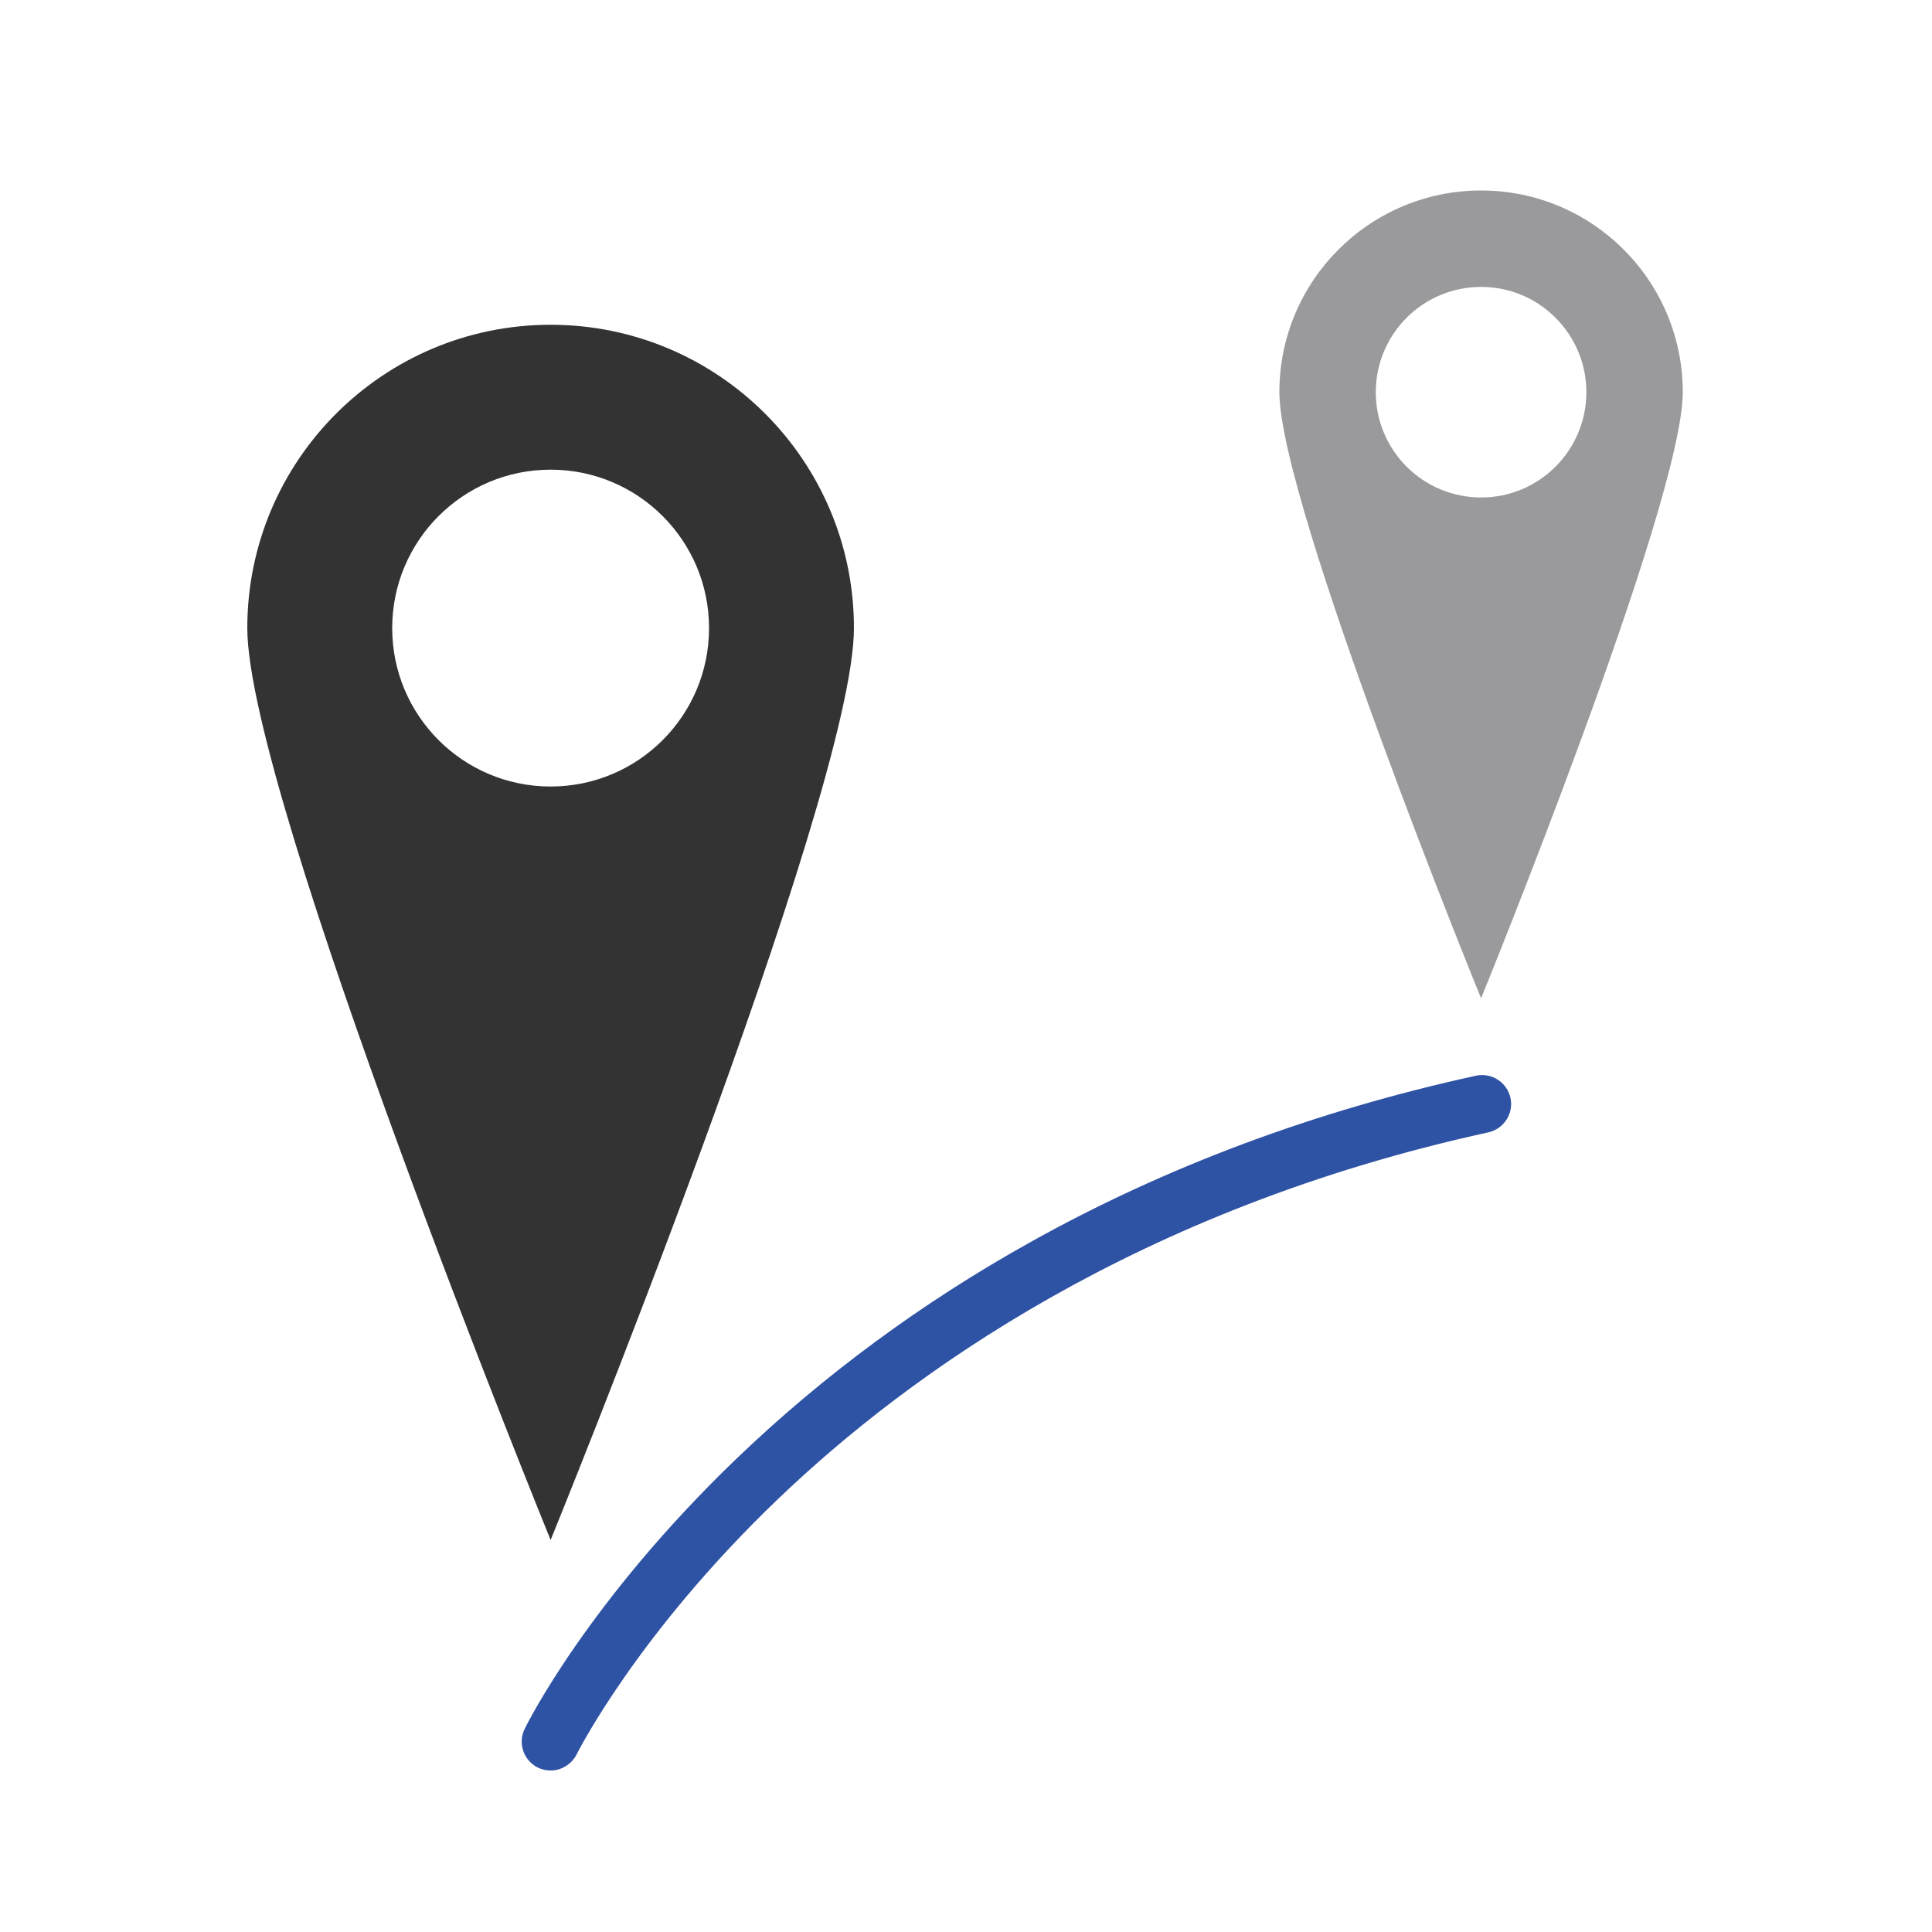<?xml version="1.0" encoding="utf-8"?>
<!-- Generator: Adobe Illustrator 21.1.0, SVG Export Plug-In . SVG Version: 6.00 Build 0)  -->
<svg version="1.1" xmlns="http://www.w3.org/2000/svg" xmlns:xlink="http://www.w3.org/1999/xlink" x="0px" y="0px"
	 viewBox="0 0 1000 1000" style="enable-background:new 0 0 1000 1000;" xml:space="preserve">
<style type="text/css">
	.st0{fill:#2E52A4;}
	.st1{fill:#333333;}
	.st2{fill:#9A999B;}
</style>
<g id="_x31_._entfernungsrechner">
	<g id="bogen">
		<path class="st0" d="M285,916.4c-2.2,0-4.5-0.5-6.6-1.5c-7.4-3.7-10.5-12.6-6.8-20.1c1.3-2.7,32.9-66.1,109.6-139.8
			c44.9-43.1,96-80.8,152-112c69.8-39,147.4-68,230.7-86.2c8.1-1.8,16.1,3.4,17.9,11.4c1.8,8.1-3.4,16.1-11.4,17.9
			C589.1,625.7,470.5,711,403,775.6C329.6,845.8,298.8,907.4,298.5,908C295.8,913.3,290.5,916.4,285,916.4z"/>
	</g>
	<path id="Punkt_A" class="st1" d="M285,168.1c-86.7,0-157,70.3-157,157c0,86.7,156.9,471.8,157,472c0.1-0.2,157-385.3,157-472
		C442,238.4,371.7,168.1,285,168.1z M285,407.1c-45.3,0-82-36.7-82-82s36.7-82,82-82s82,36.7,82,82S330.3,407.1,285,407.1z"/>
	<path id="Punkt_B" class="st2" d="M766.6,98.6c-57.6,0-104.4,46.7-104.4,104.4c0,57.6,104.3,313.6,104.4,313.7
		C766.7,516.6,871,260.6,871,203C871,145.4,824.3,98.6,766.6,98.6z M766.6,257.5c-30.1,0-54.5-24.4-54.5-54.5s24.4-54.5,54.5-54.5
		c30.1,0,54.5,24.4,54.5,54.5S796.7,257.5,766.6,257.5z"/>
</g>
<g id="_x32_._zu_fuß">
</g>
<g id="_x33_._auto">
</g>
<g id="_x34_._heißluftballon">
</g>
<g id="_x35_._cessna">
</g>
<g id="_x36_._a320">
	<g id="a320_1_">
	</g>
</g>
<g id="_x37_._a380">
	<g id="horizont_2_">
	</g>
</g>
<g id="_x38_._raumschiff">
</g>
<g id="_x39_._uhr">
</g>
</svg>
